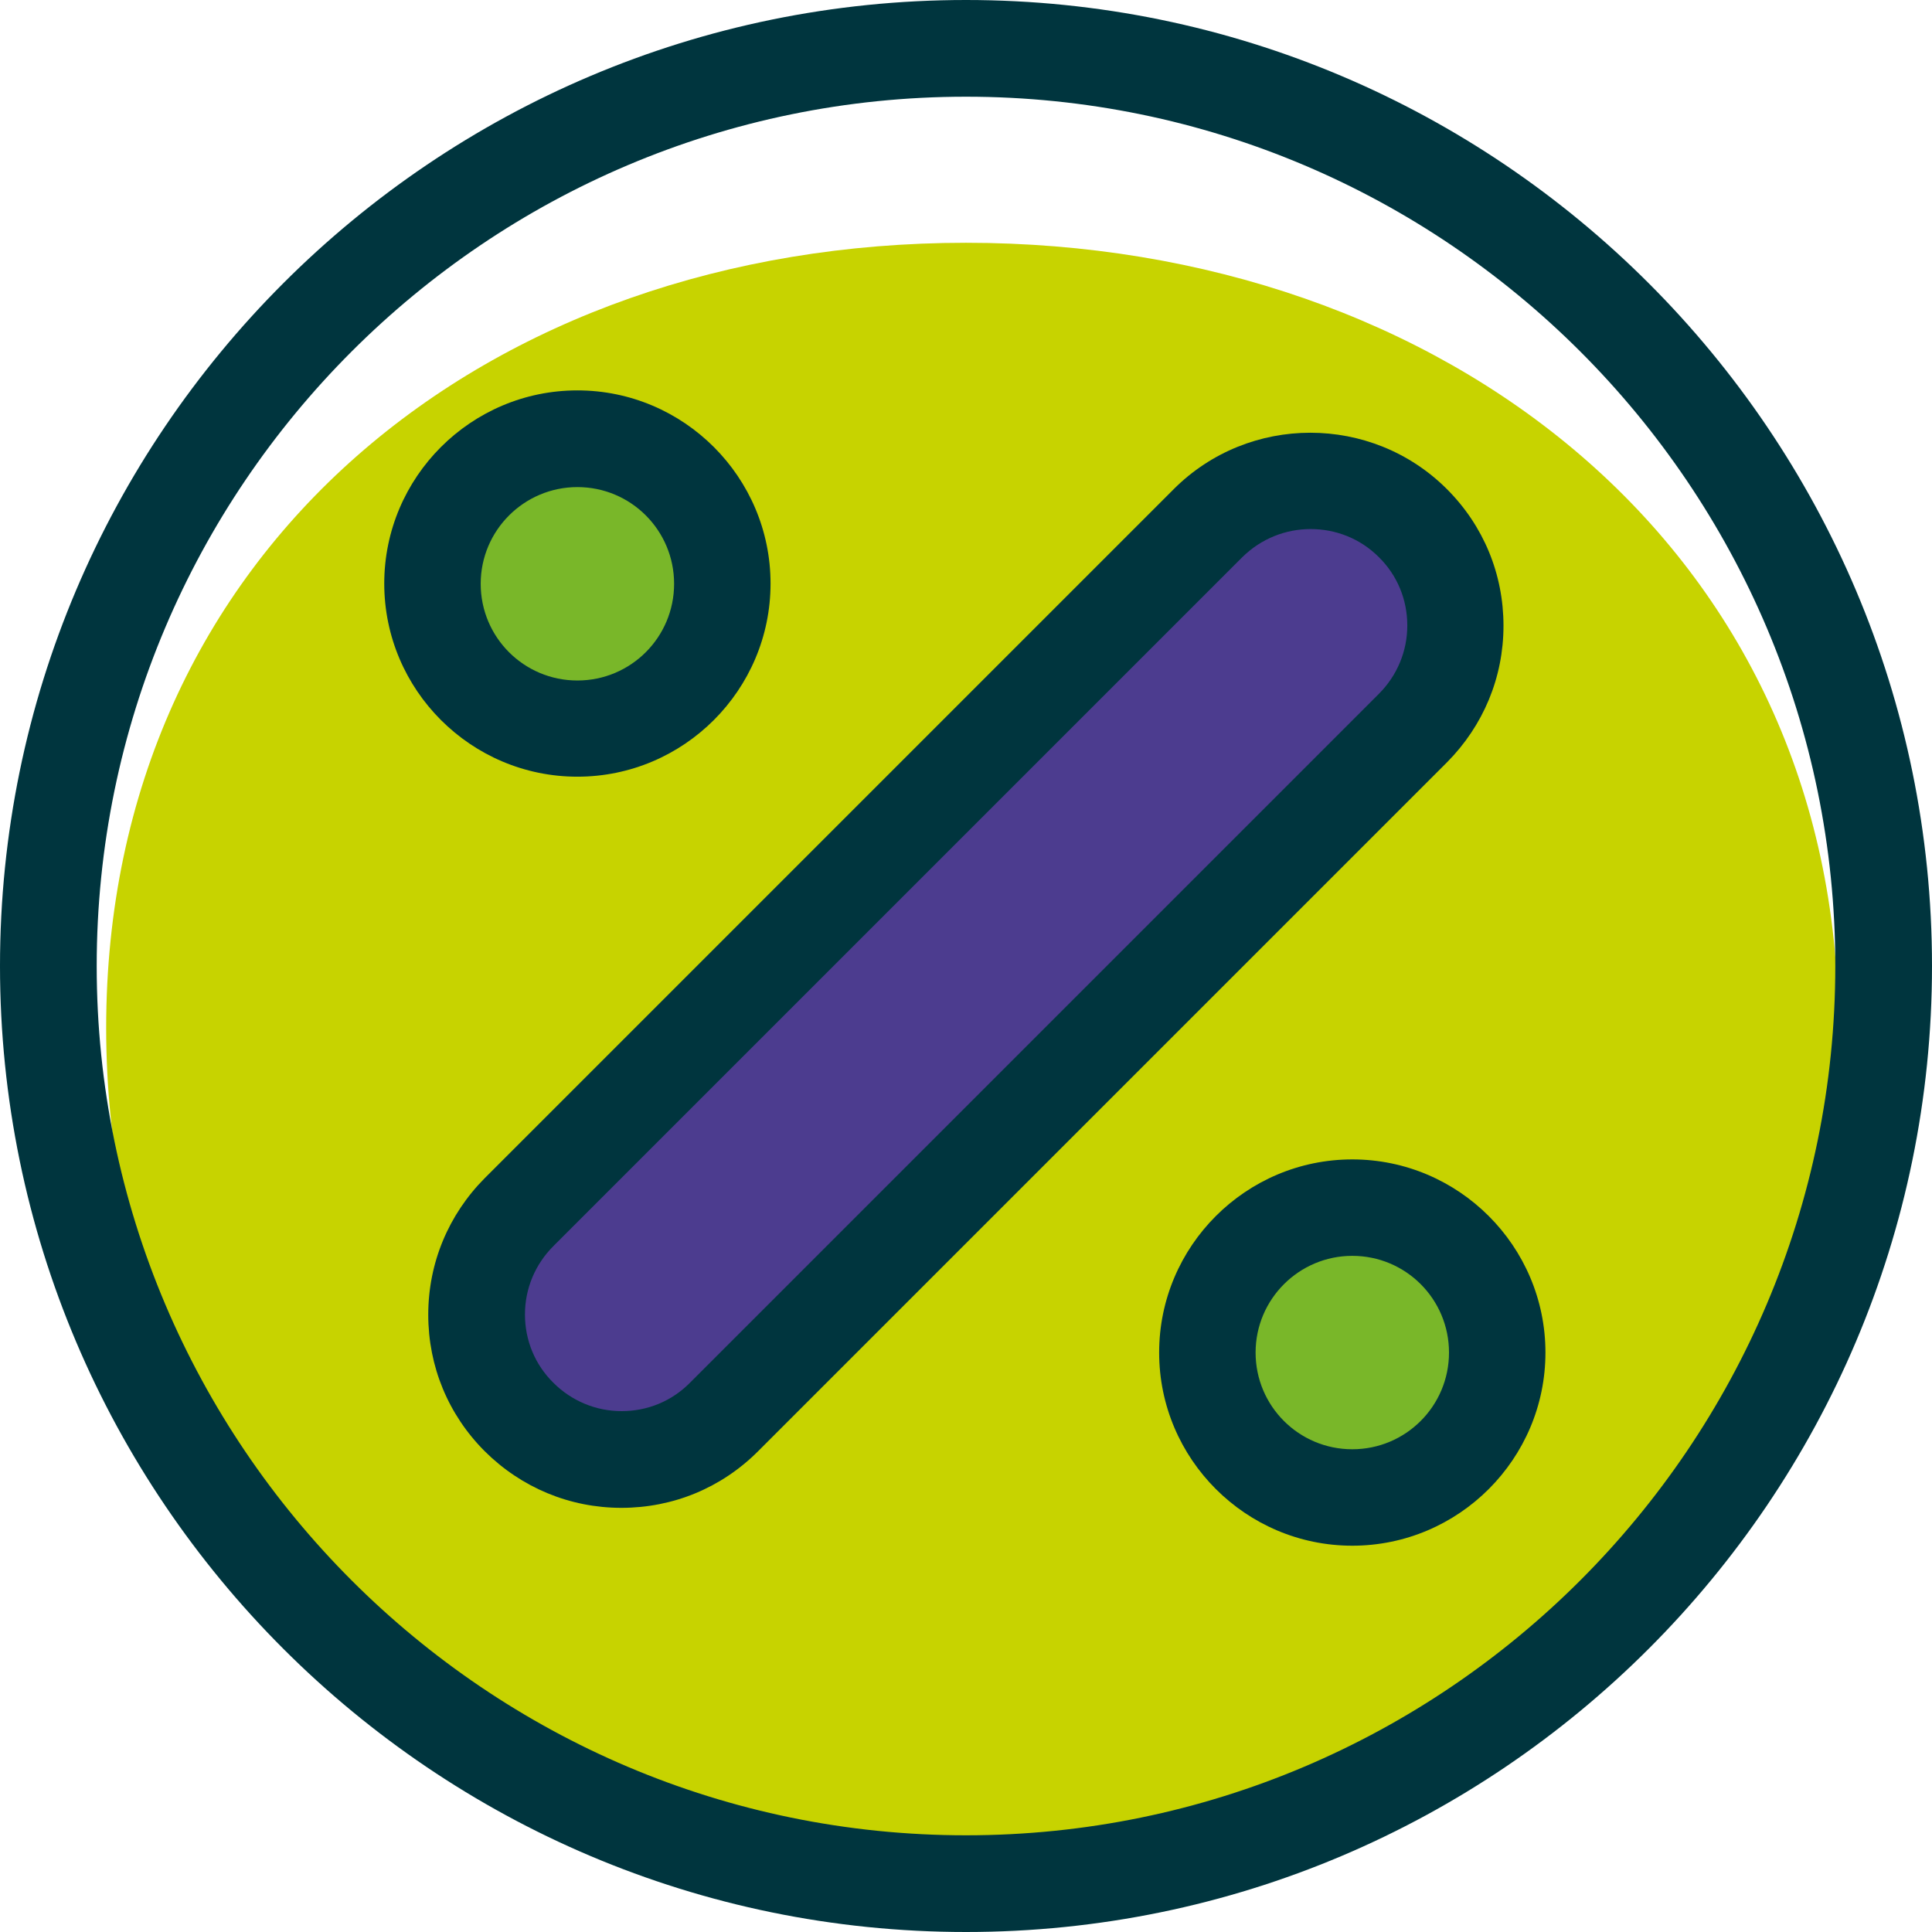 <?xml version="1.0" encoding="UTF-8"?>
<svg id="Camada_2" data-name="Camada 2" xmlns="http://www.w3.org/2000/svg" viewBox="0 0 75.52 75.52">
  <defs>
    <style>
      .cls-1 {
        fill: #4c3c8f;
      }

      .cls-1, .cls-2, .cls-3, .cls-4 {
        stroke-width: 0px;
      }

      .cls-2 {
        fill: #00353e;
      }

      .cls-3 {
        fill: #79b729;
      }

      .cls-4 {
        fill: #c7d300;
      }
    </style>
  </defs>
  <g id="Layer_1" data-name="Layer 1">
    <g>
      <path class="cls-4" d="M4.15,40.19c0-18.7,14.92-30.7,33.61-30.7s34.1,12,34.1,30.7-15.16,33.86-33.86,33.86S4.15,58.89,4.15,40.19Z"/>
      <circle class="cls-3" cx="22.48" cy="22.58" r="5.36"/>
      <circle class="cls-3" cx="52.99" cy="52.96" r="4.36"/>
      <rect class="cls-1" x="31.79" y="13.71" width="12.43" height="48.43" rx="6.21" ry="6.21" transform="translate(37.95 -15.76) rotate(45)"/>
      <path class="cls-2" d="M37.76,75.52C16.94,75.52,0,58.58,0,37.76S16.94,0,37.76,0s37.76,16.94,37.76,37.76-16.94,37.76-37.76,37.76ZM37.76,3.78C19.02,3.78,3.78,19.02,3.78,37.76s15.25,33.98,33.98,33.98,33.98-15.25,33.98-33.98S56.5,3.78,37.76,3.78Z"/>
      <path class="cls-2" d="M24.29,58.94c-2.02,0-3.91-.79-5.34-2.21h0c-1.43-1.43-2.21-3.32-2.21-5.34s.79-3.91,2.21-5.34l26.93-26.93c2.94-2.94,7.74-2.94,10.68,0,1.43,1.43,2.21,3.32,2.21,5.34s-.79,3.91-2.21,5.34l-26.93,26.93c-1.43,1.43-3.32,2.21-5.34,2.21ZM51.23,20.68c-.97,0-1.93.37-2.67,1.1l-26.93,26.93c-.71.71-1.11,1.66-1.11,2.67s.39,1.96,1.11,2.67h0c.71.71,1.66,1.11,2.67,1.11s1.96-.39,2.67-1.11l26.93-26.93c.71-.71,1.11-1.66,1.11-2.67s-.39-1.96-1.11-2.67c-.74-.74-1.7-1.1-2.67-1.1Z"/>
      <path class="cls-2" d="M52.86,60.42c-4.16,0-7.55-3.39-7.55-7.55s3.39-7.55,7.55-7.55,7.55,3.39,7.55,7.55-3.39,7.55-7.55,7.55ZM52.86,49.09c-2.08,0-3.78,1.69-3.78,3.78s1.69,3.78,3.78,3.78,3.78-1.69,3.78-3.78-1.69-3.78-3.78-3.78Z"/>
      <path class="cls-2" d="M22.57,30.36c-4.16,0-7.55-3.39-7.55-7.55s3.39-7.55,7.55-7.55,7.55,3.39,7.55,7.55-3.39,7.55-7.55,7.55ZM22.57,19.04c-2.08,0-3.78,1.69-3.78,3.78s1.69,3.78,3.78,3.78,3.78-1.69,3.78-3.78-1.69-3.78-3.78-3.78Z"/>
    </g>
  </g>
</svg>